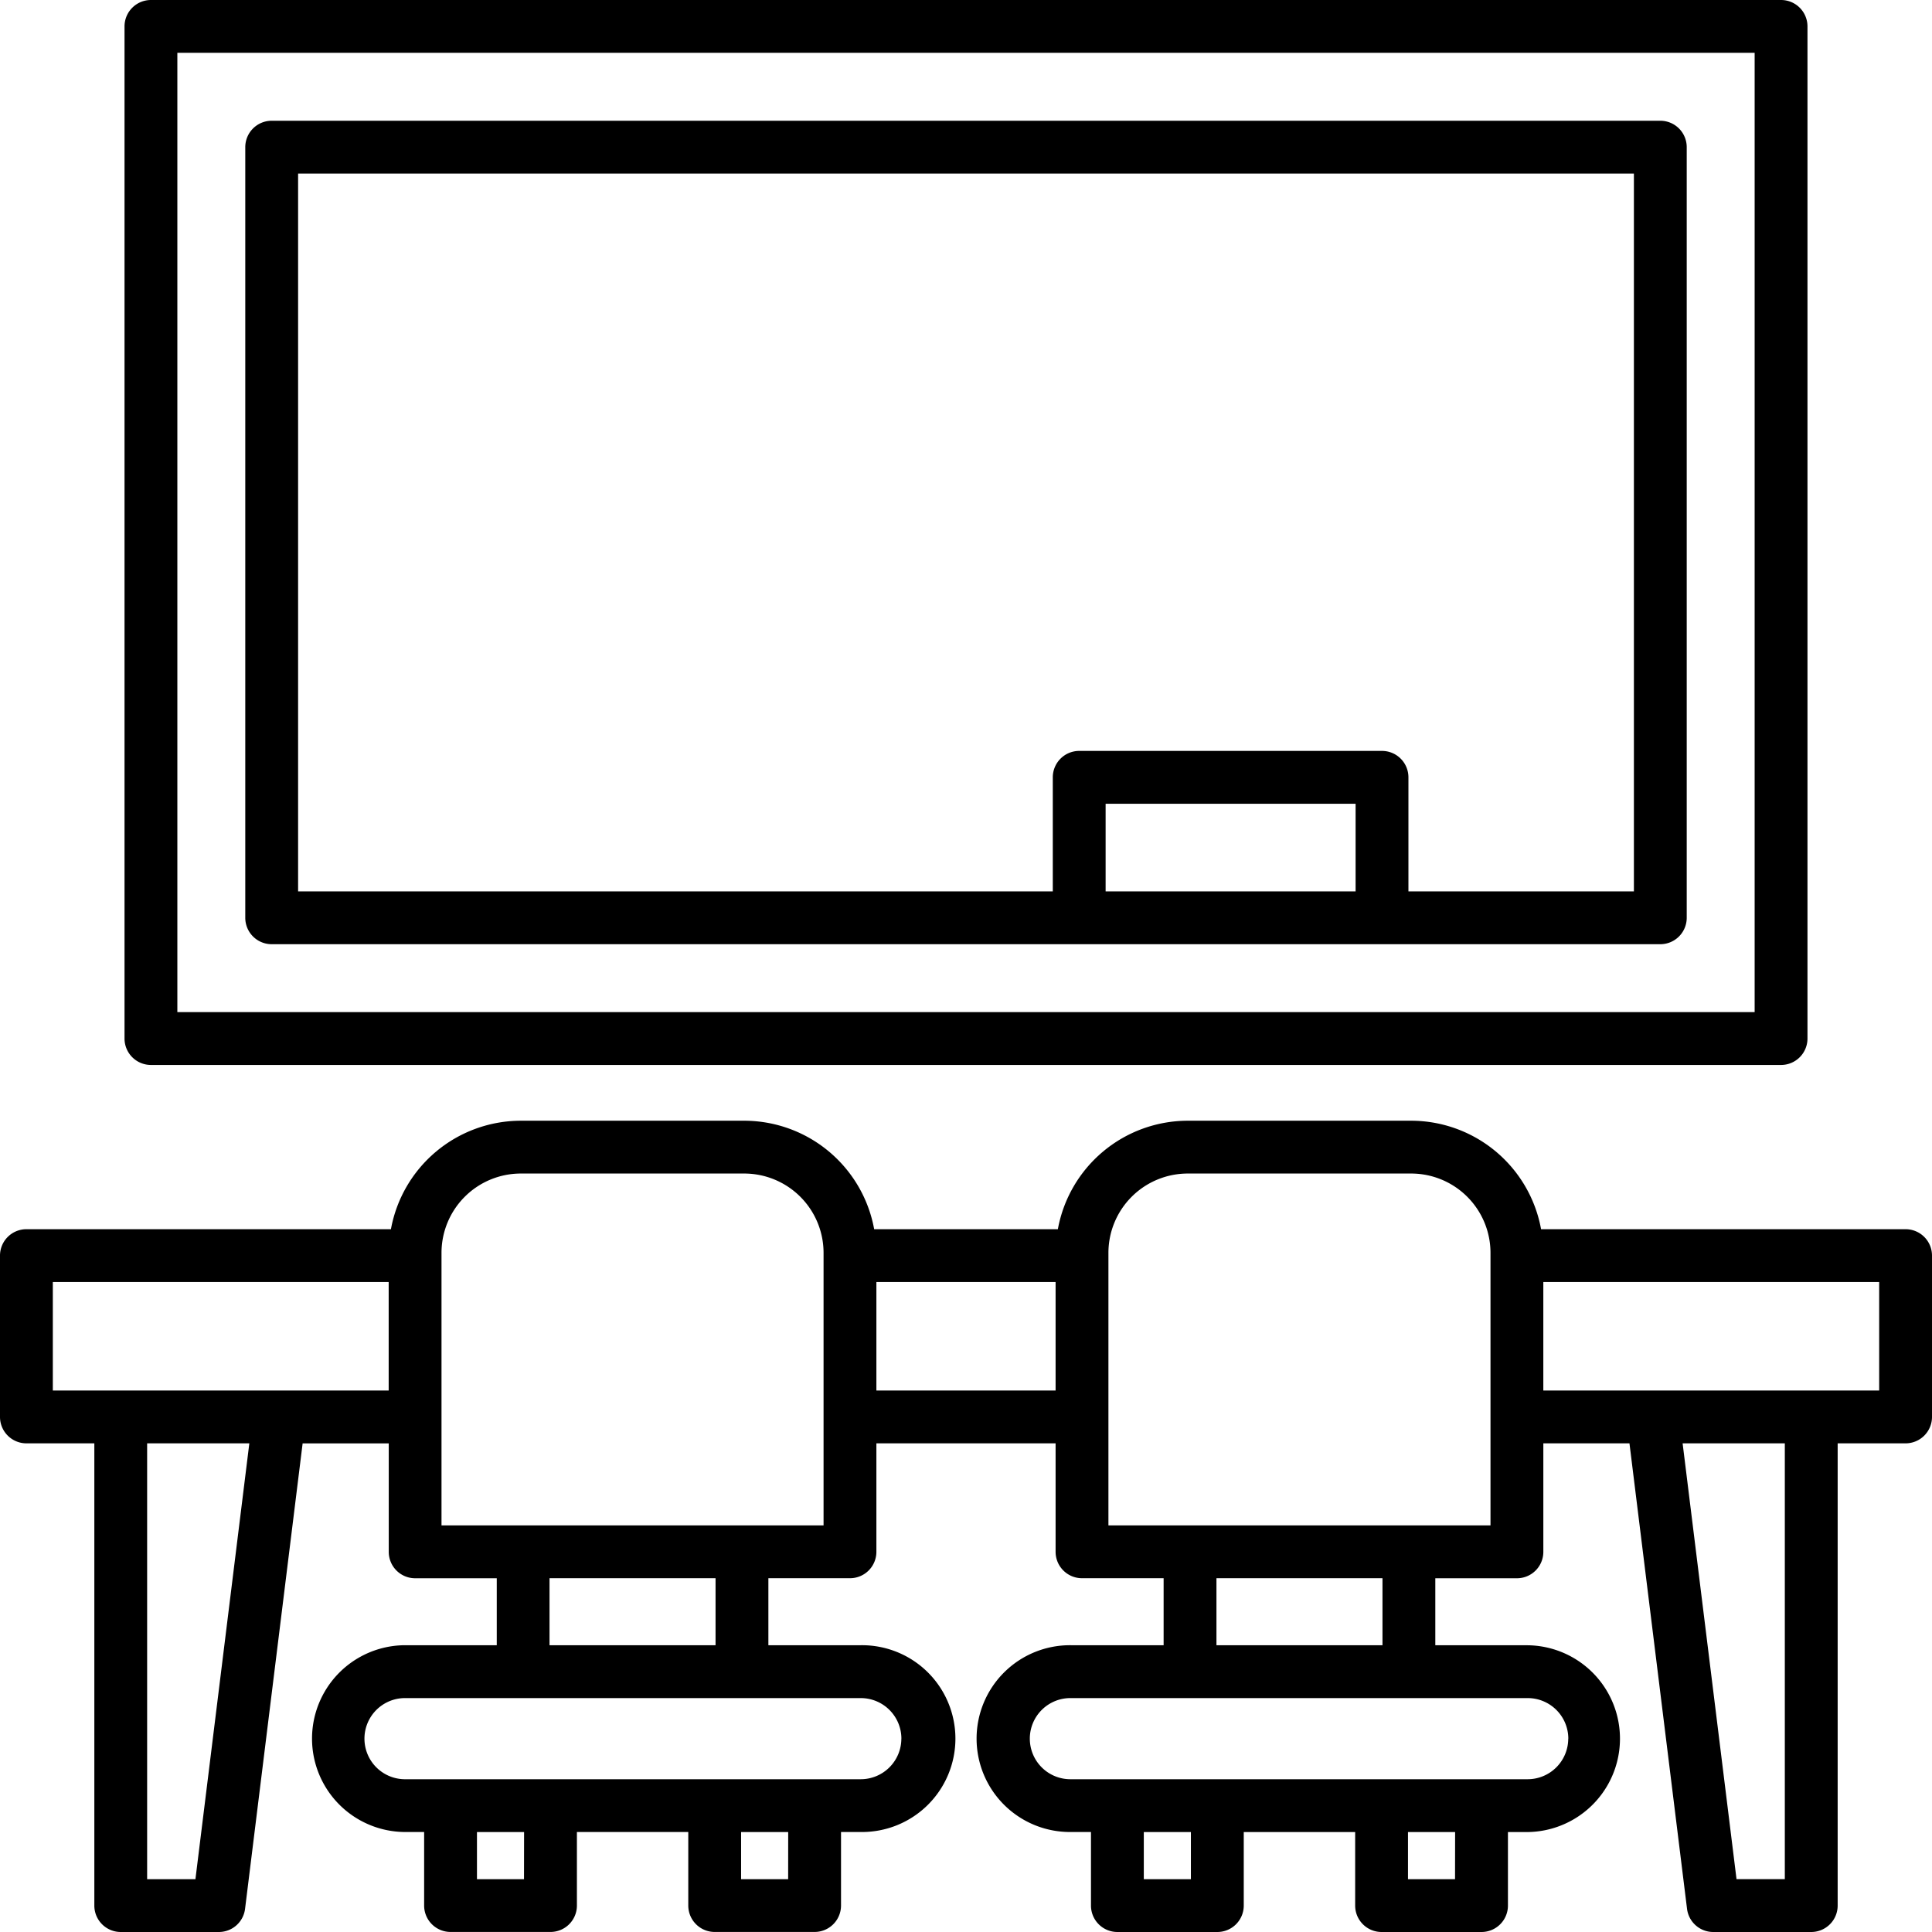 <?xml version="1.0" encoding="UTF-8"?>
<svg xmlns="http://www.w3.org/2000/svg" width="512" height="512" viewBox="0 0 128 128"><g><path d="M10,70.556H118a1.75,1.75,0,0,0,1.75-1.75V1.747A1.75,1.75,0,0,0,118,0H10a1.75,1.75,0,0,0-1.75,1.75V68.806A1.75,1.75,0,0,0,10,70.556ZM11.75,3.5h104.5V67.056H11.75Z"/><path d="M110,8H18a1.75,1.75,0,0,0-1.75,1.75V60.806A1.75,1.75,0,0,0,18,62.556h92a1.75,1.75,0,0,0,1.75-1.75V9.747A1.75,1.75,0,0,0,110,8ZM73.25,59.056V53.25H89.812v5.806Zm35,0H93.312V51.5a1.75,1.75,0,0,0-1.75-1.75H71.5a1.75,1.75,0,0,0-1.75,1.75v7.556h-50V11.5h88.5Z"/><path d="M126.25,81.438H102.1a8.758,8.758,0,0,0-8.6-7.187H78.686a8.758,8.758,0,0,0-8.6,7.187H57.916a8.759,8.759,0,0,0-8.6-7.187H34.5a8.758,8.758,0,0,0-8.6,7.187H1.75A1.749,1.749,0,0,0,0,83.188V93.875a1.75,1.75,0,0,0,1.75,1.75h4.5v30.622A1.75,1.75,0,0,0,8,128h6.5a1.749,1.749,0,0,0,1.736-1.535l3.814-30.837h5.706v7.186a1.749,1.749,0,0,0,1.75,1.75h5.406V109H26.782a6.188,6.188,0,0,0,0,12.375H28.1v4.872a1.75,1.75,0,0,0,1.75,1.75h6.622a1.75,1.75,0,0,0,1.75-1.75v-4.872H45.6v4.872a1.75,1.75,0,0,0,1.75,1.75H53.97a1.751,1.751,0,0,0,1.75-1.75v-4.872h1.312a6.188,6.188,0,1,0,0-12.375H50.907v-4.439h5.406a1.749,1.749,0,0,0,1.75-1.75V95.625H69.936v7.186a1.75,1.75,0,0,0,1.75,1.75h5.407V109H70.968a6.188,6.188,0,1,0,0,12.375H72.28v4.872A1.75,1.75,0,0,0,74.03,128h6.622a1.75,1.75,0,0,0,1.75-1.75v-4.872h7.381v4.872a1.75,1.75,0,0,0,1.75,1.75h6.622a1.75,1.75,0,0,0,1.75-1.75v-4.872h1.313a6.188,6.188,0,0,0,0-12.375H95.093v-4.439H100.5a1.749,1.749,0,0,0,1.75-1.75V95.625h5.706l3.814,30.837A1.749,1.749,0,0,0,113.505,128H120a1.75,1.75,0,0,0,1.75-1.75V95.625h4.5a1.75,1.75,0,0,0,1.75-1.75V83.188A1.749,1.749,0,0,0,126.25,81.438ZM12.948,124.5h-3.2V95.625h6.771ZM3.5,92.125V84.938H25.751v7.187ZM34.717,124.5H31.6v-3.122h3.122Zm17.5,0H49.1v-3.122H52.22Zm7.5-9.309a2.691,2.691,0,0,1-2.688,2.687H26.782a2.688,2.688,0,0,1,0-5.375h30.25A2.691,2.691,0,0,1,59.72,115.188ZM47.407,109h-11v-4.439h11Zm7.156-7.939H29.251V83a5.256,5.256,0,0,1,5.25-5.25H49.313A5.256,5.256,0,0,1,54.563,83Zm3.5-8.936V84.938H69.936v7.187ZM78.9,124.5H75.78v-3.122H78.9Zm17.5,0H93.283v-3.122h3.122Zm7.5-9.309a2.691,2.691,0,0,1-2.687,2.687H70.968a2.688,2.688,0,1,1,0-5.375h30.25A2.691,2.691,0,0,1,103.905,115.188ZM91.593,109h-11v-4.439h11Zm7.156-7.939H73.436V83a5.256,5.256,0,0,1,5.25-5.25H93.5A5.256,5.256,0,0,1,98.749,83Zm19.5,23.436h-3.2l-3.571-28.872h6.771ZM124.5,92.125H102.249V84.938H124.5Z"/></g></svg>
